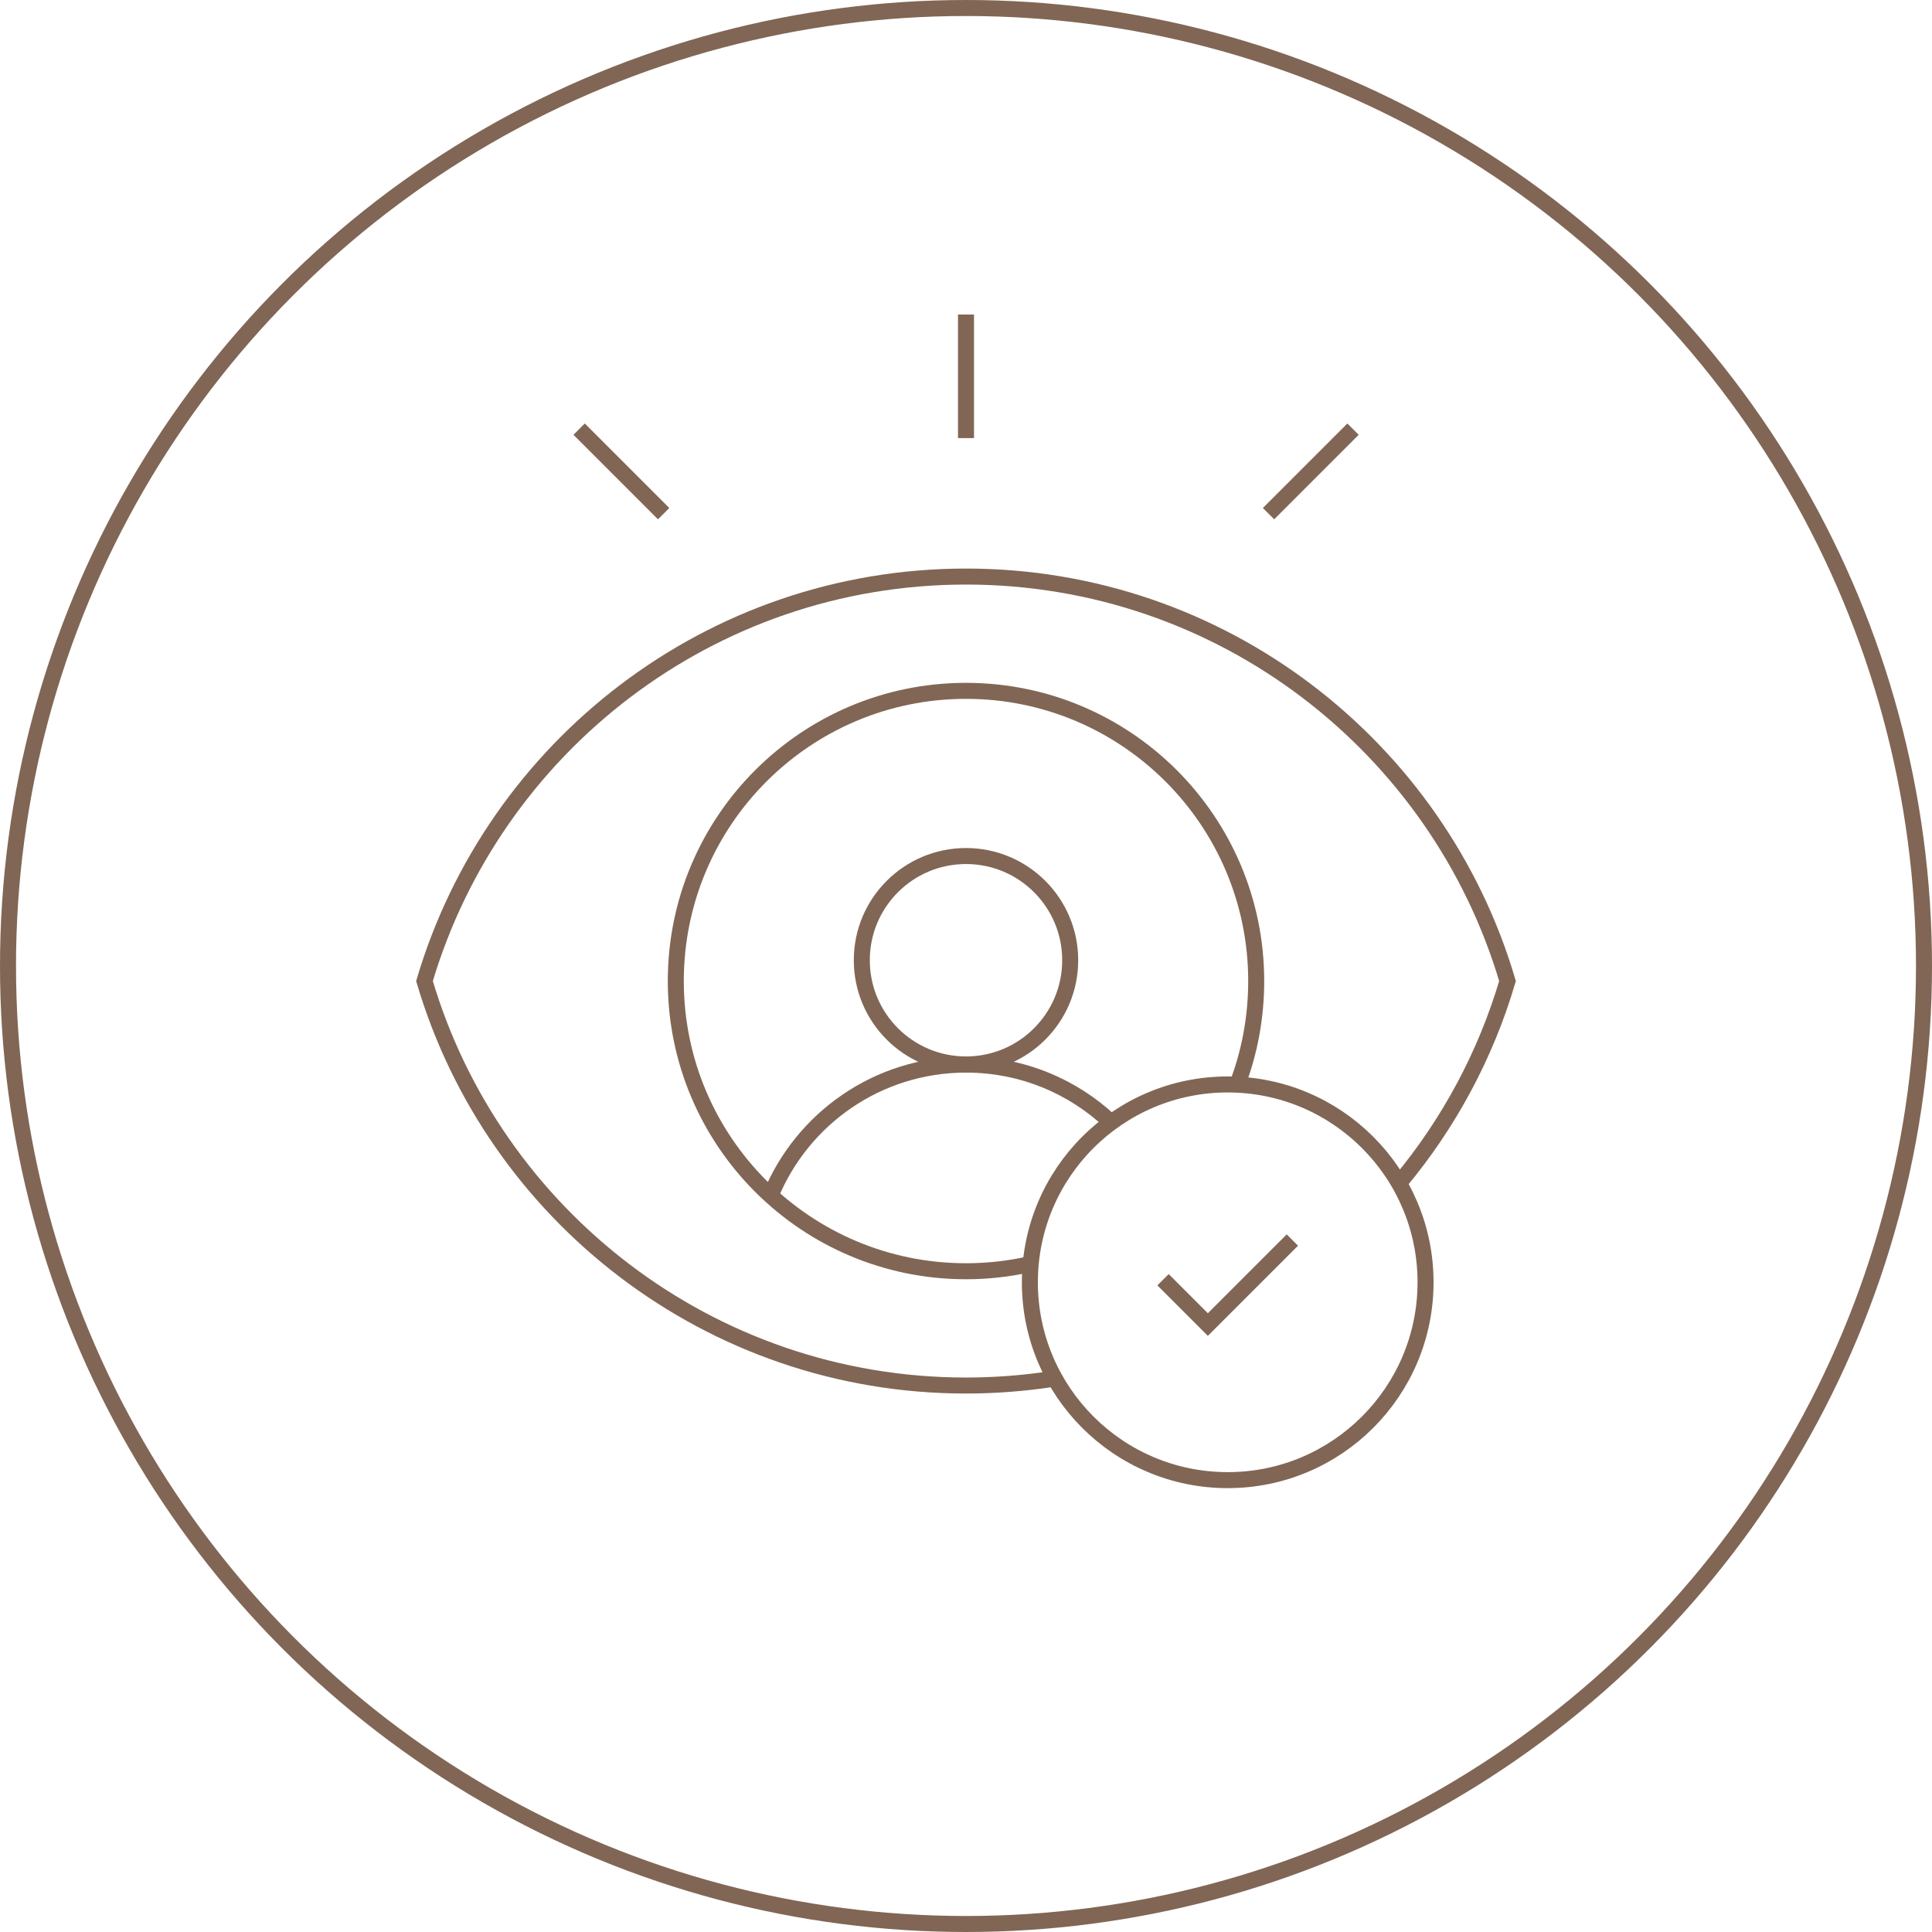 <?xml version="1.0" encoding="utf-8"?>
<!-- Generator: Adobe Illustrator 23.1.1, SVG Export Plug-In . SVG Version: 6.00 Build 0)  -->
<svg version="1.1" id="Layer_1" xmlns="http://www.w3.org/2000/svg" xmlns:xlink="http://www.w3.org/1999/xlink" x="0px" y="0px"
	 viewBox="0 0 120.7 120.7" style="enable-background:new 0 0 120.7 120.7;" xml:space="preserve">
<style type="text/css">
	.st0{fill:#EFEAE0;}
	.st1{fill:#806852;}
	.st2{clip-path:url(#SVGID_4_);fill:#D9C6AA;}
	.st3{fill:#806A54;}
	.st4{fill:#806953;}
	.st5{fill:url(#SVGID_5_);}
	.st6{fill:url(#SVGID_6_);}
	.st7{fill:#FFFFFF;}
	.st8{fill:#D9C6AA;}
	.st9{clip-path:url(#SVGID_10_);}
	.st10{fill:none;stroke:#806953;stroke-miterlimit:10;}
	.st11{fill:none;stroke:#806953;stroke-width:0.818;stroke-miterlimit:10;}
	.st12{fill:none;stroke:#806953;stroke-width:0.818;stroke-miterlimit:10;}
	.st13{fill:none;stroke:#D9C6AA;stroke-miterlimit:10;}
	.st14{fill:none;stroke:#816655;stroke-miterlimit:10.01;}
	.st15{fill:#FFFFFF;filter:url(#Adobe_OpacityMaskFilter);}
	.st16{mask:url(#custom_1_);}
	.st17{fill:#FFFFFF;filter:url(#Adobe_OpacityMaskFilter_1_);}
	.st18{mask:url(#custom_2_);}
	.st19{clip-path:url(#SVGID_12_);}
	.st20{fill:#EFEAE0;stroke:#D9C6AA;stroke-width:1.049;stroke-miterlimit:10;}
	.st21{clip-path:url(#SVGID_14_);}
</style>
<g>
	<circle class="st14" cx="60.35" cy="60.35" r="59.85"/>
	<g>
		<g>
			<path class="st14" d="M87.48,73.83c3.02-3.63,5.33-7.89,6.7-12.54c-4.31-14.61-17.83-25.27-33.83-25.27S30.84,46.69,26.52,61.29
				c4.31,14.61,17.83,25.27,33.83,25.27c1.81,0,3.59-0.14,5.32-0.4"/>
			<circle class="st14" cx="60.35" cy="59.99" r="6.51"/>
			<path class="st14" d="M60.35,66.51L60.35,66.51c-5.52,0-10.24,3.38-12.21,8.19"/>
			<path class="st14" d="M60.35,66.51L60.35,66.51c3.49,0,6.66,1.35,9.02,3.57"/>
			<path class="st14" d="M77.29,67.78c0.77-2.01,1.19-4.2,1.19-6.49c0-10.01-8.12-18.13-18.13-18.13s-18.13,8.12-18.13,18.13
				s8.12,18.13,18.13,18.13c1.35,0,2.67-0.15,3.93-0.43"/>
			<circle class="st14" cx="76.7" cy="80.11" r="12.36"/>
			<path class="st14" d="M80.74,77.47l-5.28,5.28l-2.8-2.8"/>
			<line class="st14" x1="36.18" y1="26.81" x2="41.46" y2="32.09"/>
			<line class="st14" x1="84.53" y1="26.81" x2="79.25" y2="32.09"/>
			<line class="st14" x1="60.35" y1="19.65" x2="60.35" y2="27.37"/>
		</g>
	</g>
</g>
</svg>
